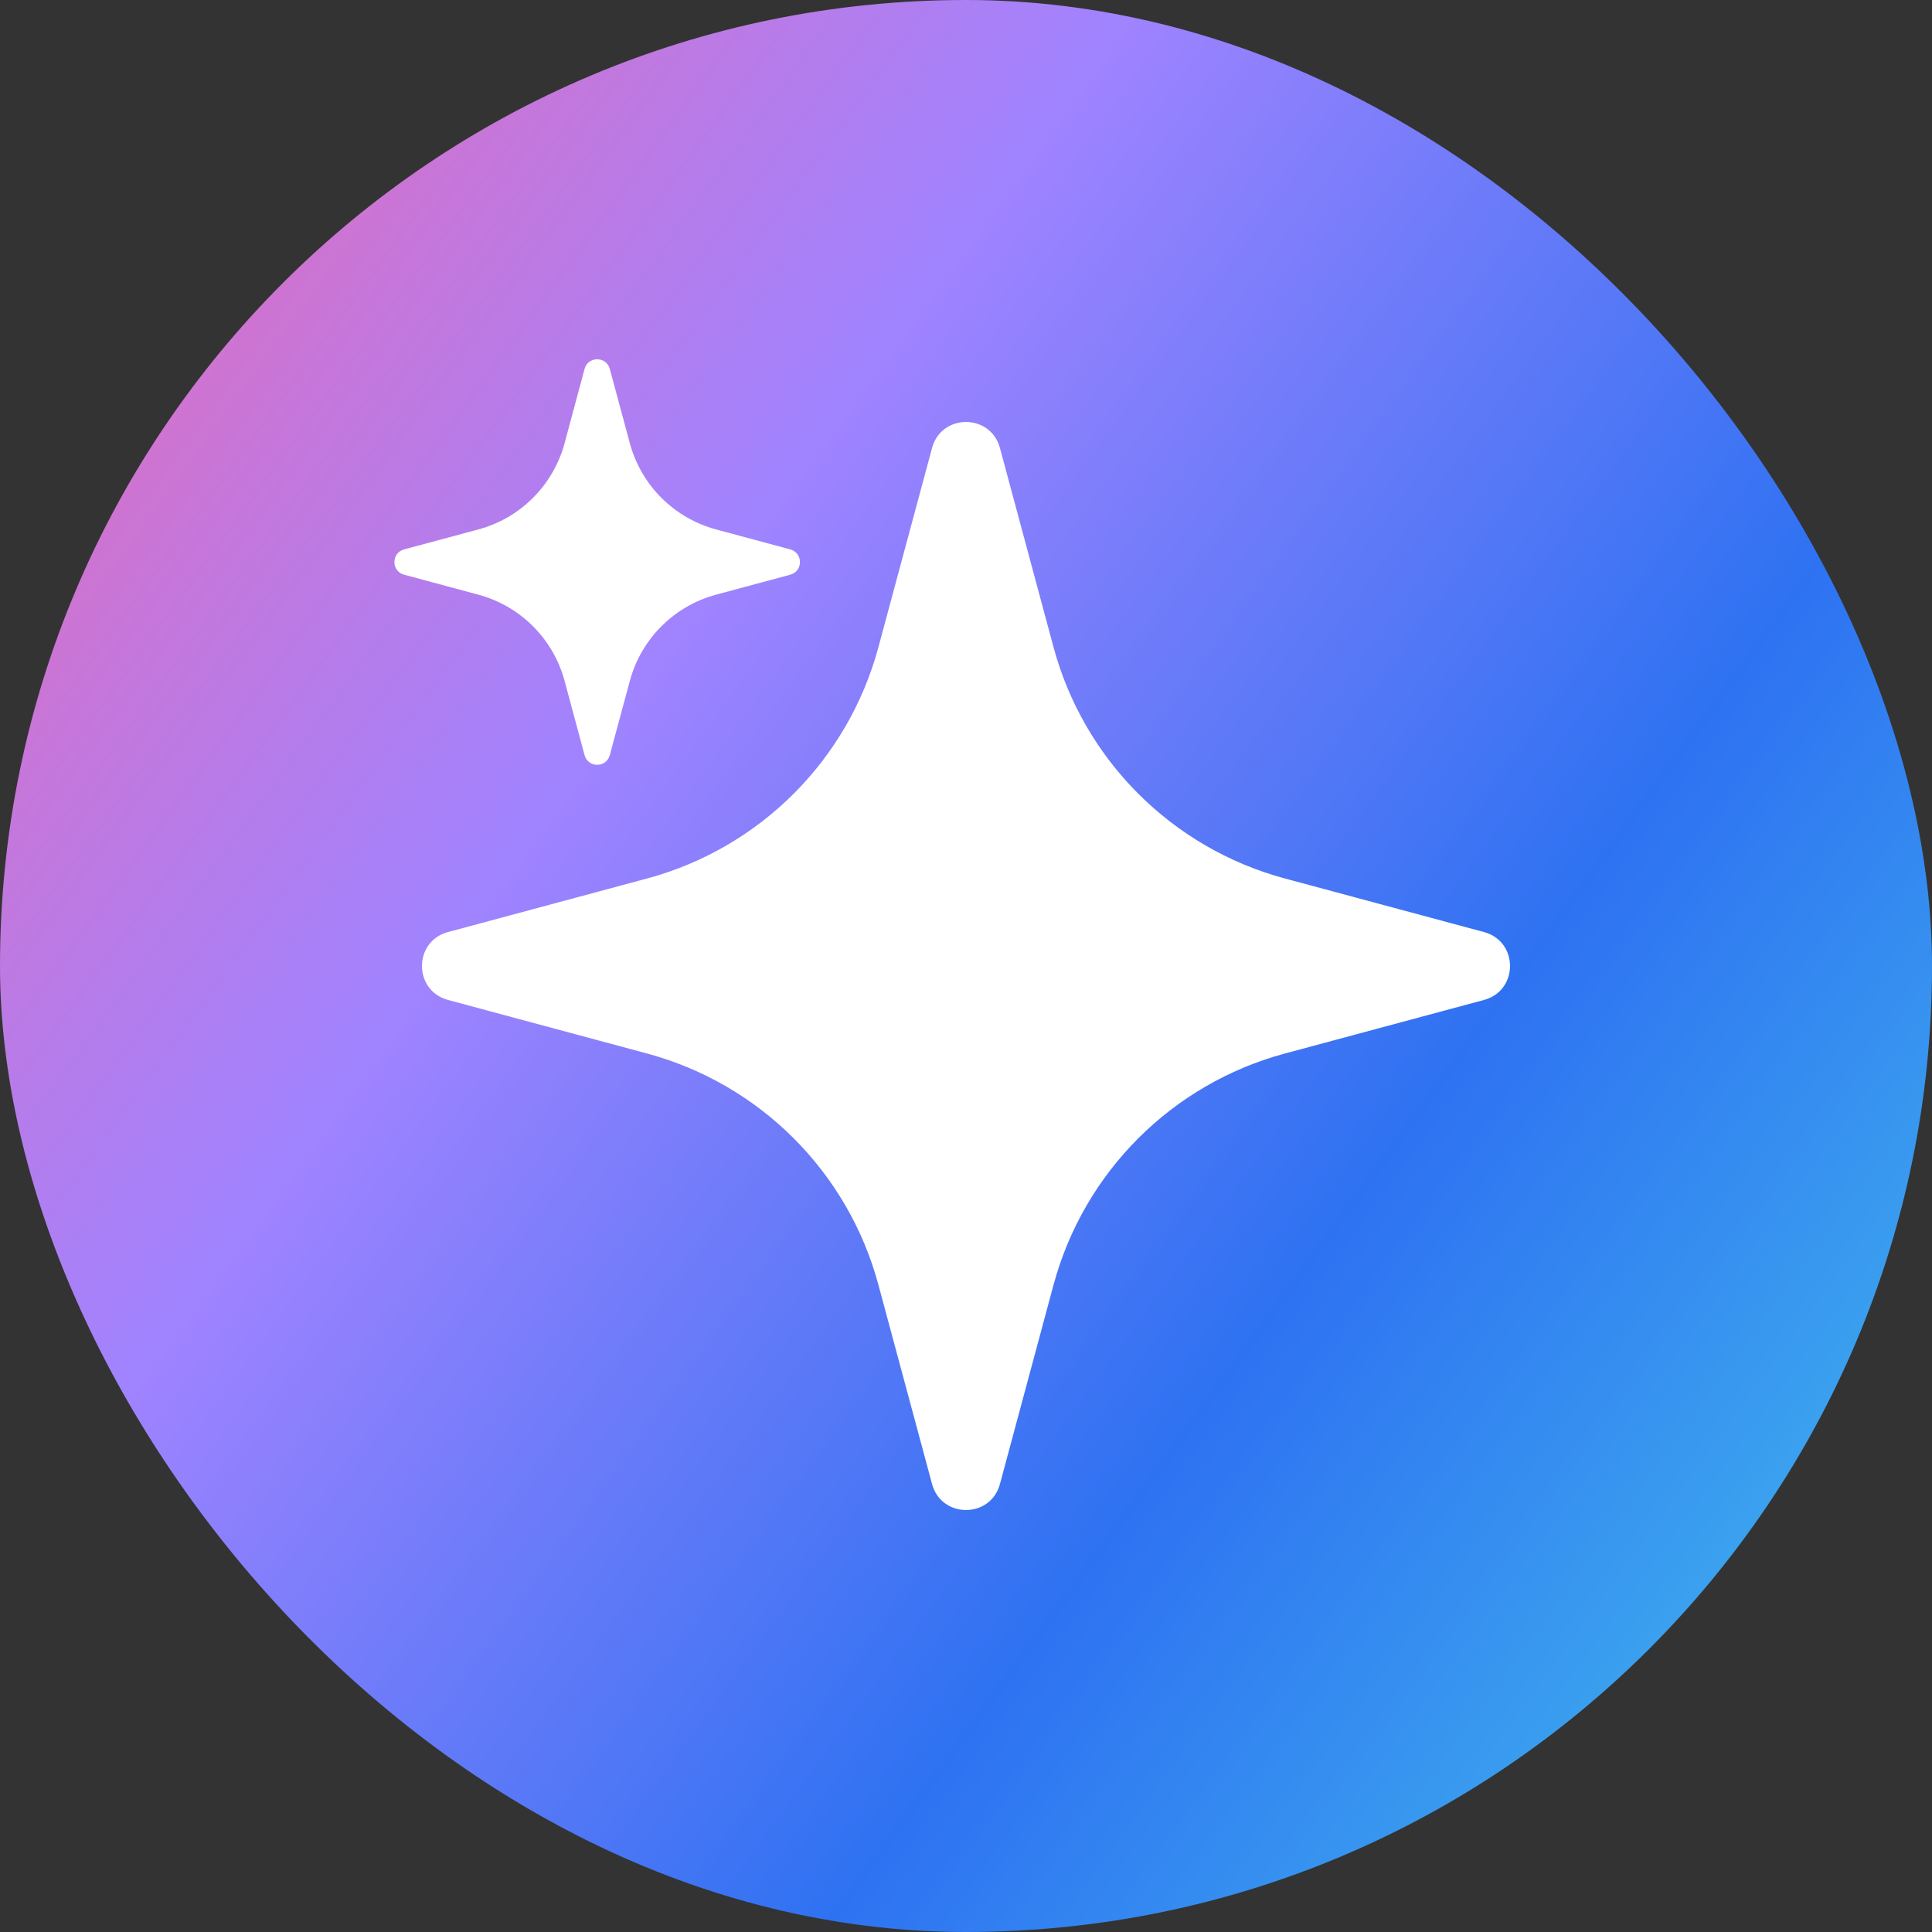 <svg width="30" height="30" viewBox="0 0 30 30" fill="none" xmlns="http://www.w3.org/2000/svg">
<rect x="0" y="0" width="30" height="30" fill="#333333" stroke="none"/>
<rect width="30" height="30" rx="15" fill="url(#paint0_linear_583_1057)"/>
<path d="M14.473 6.956C14.618 6.418 15.382 6.418 15.527 6.956L16.359 10.049C16.831 11.8 18.199 13.169 19.951 13.641L23.044 14.473C23.582 14.618 23.582 15.382 23.044 15.527L19.951 16.359C18.199 16.831 16.831 18.2 16.359 19.952L15.527 23.044C15.382 23.582 14.618 23.582 14.473 23.044L13.64 19.951C13.169 18.2 11.8 16.831 10.048 16.359L6.956 15.527C6.418 15.382 6.418 14.618 6.956 14.473L10.048 13.641C11.8 13.169 13.169 11.8 13.64 10.049L14.473 6.956Z" fill="white"/>
<path d="M9.077 5.729C9.131 5.529 9.415 5.529 9.469 5.729L9.78 6.882C9.956 7.535 10.466 8.045 11.119 8.221L12.271 8.531C12.472 8.585 12.472 8.87 12.271 8.924L11.119 9.234C10.466 9.41 9.956 9.92 9.78 10.573L9.469 11.725C9.415 11.926 9.131 11.926 9.077 11.725L8.767 10.573C8.591 9.92 8.081 9.41 7.428 9.234L6.275 8.924C6.074 8.87 6.074 8.585 6.275 8.531L7.428 8.221C8.081 8.045 8.591 7.535 8.767 6.882L9.077 5.729Z" fill="white"/>
<defs>
<linearGradient id="paint0_linear_583_1057" x1="4.60694e-07" y1="-5" x2="38.5" y2="23" gradientUnits="userSpaceOnUse">
<stop stop-color="#FF63A0"/>
<stop offset="0.359" stop-color="#A183FF"/>
<stop offset="0.649" stop-color="#2E72F2"/>
<stop offset="1" stop-color="#48D4EB"/>
</linearGradient>
</defs>
</svg>
